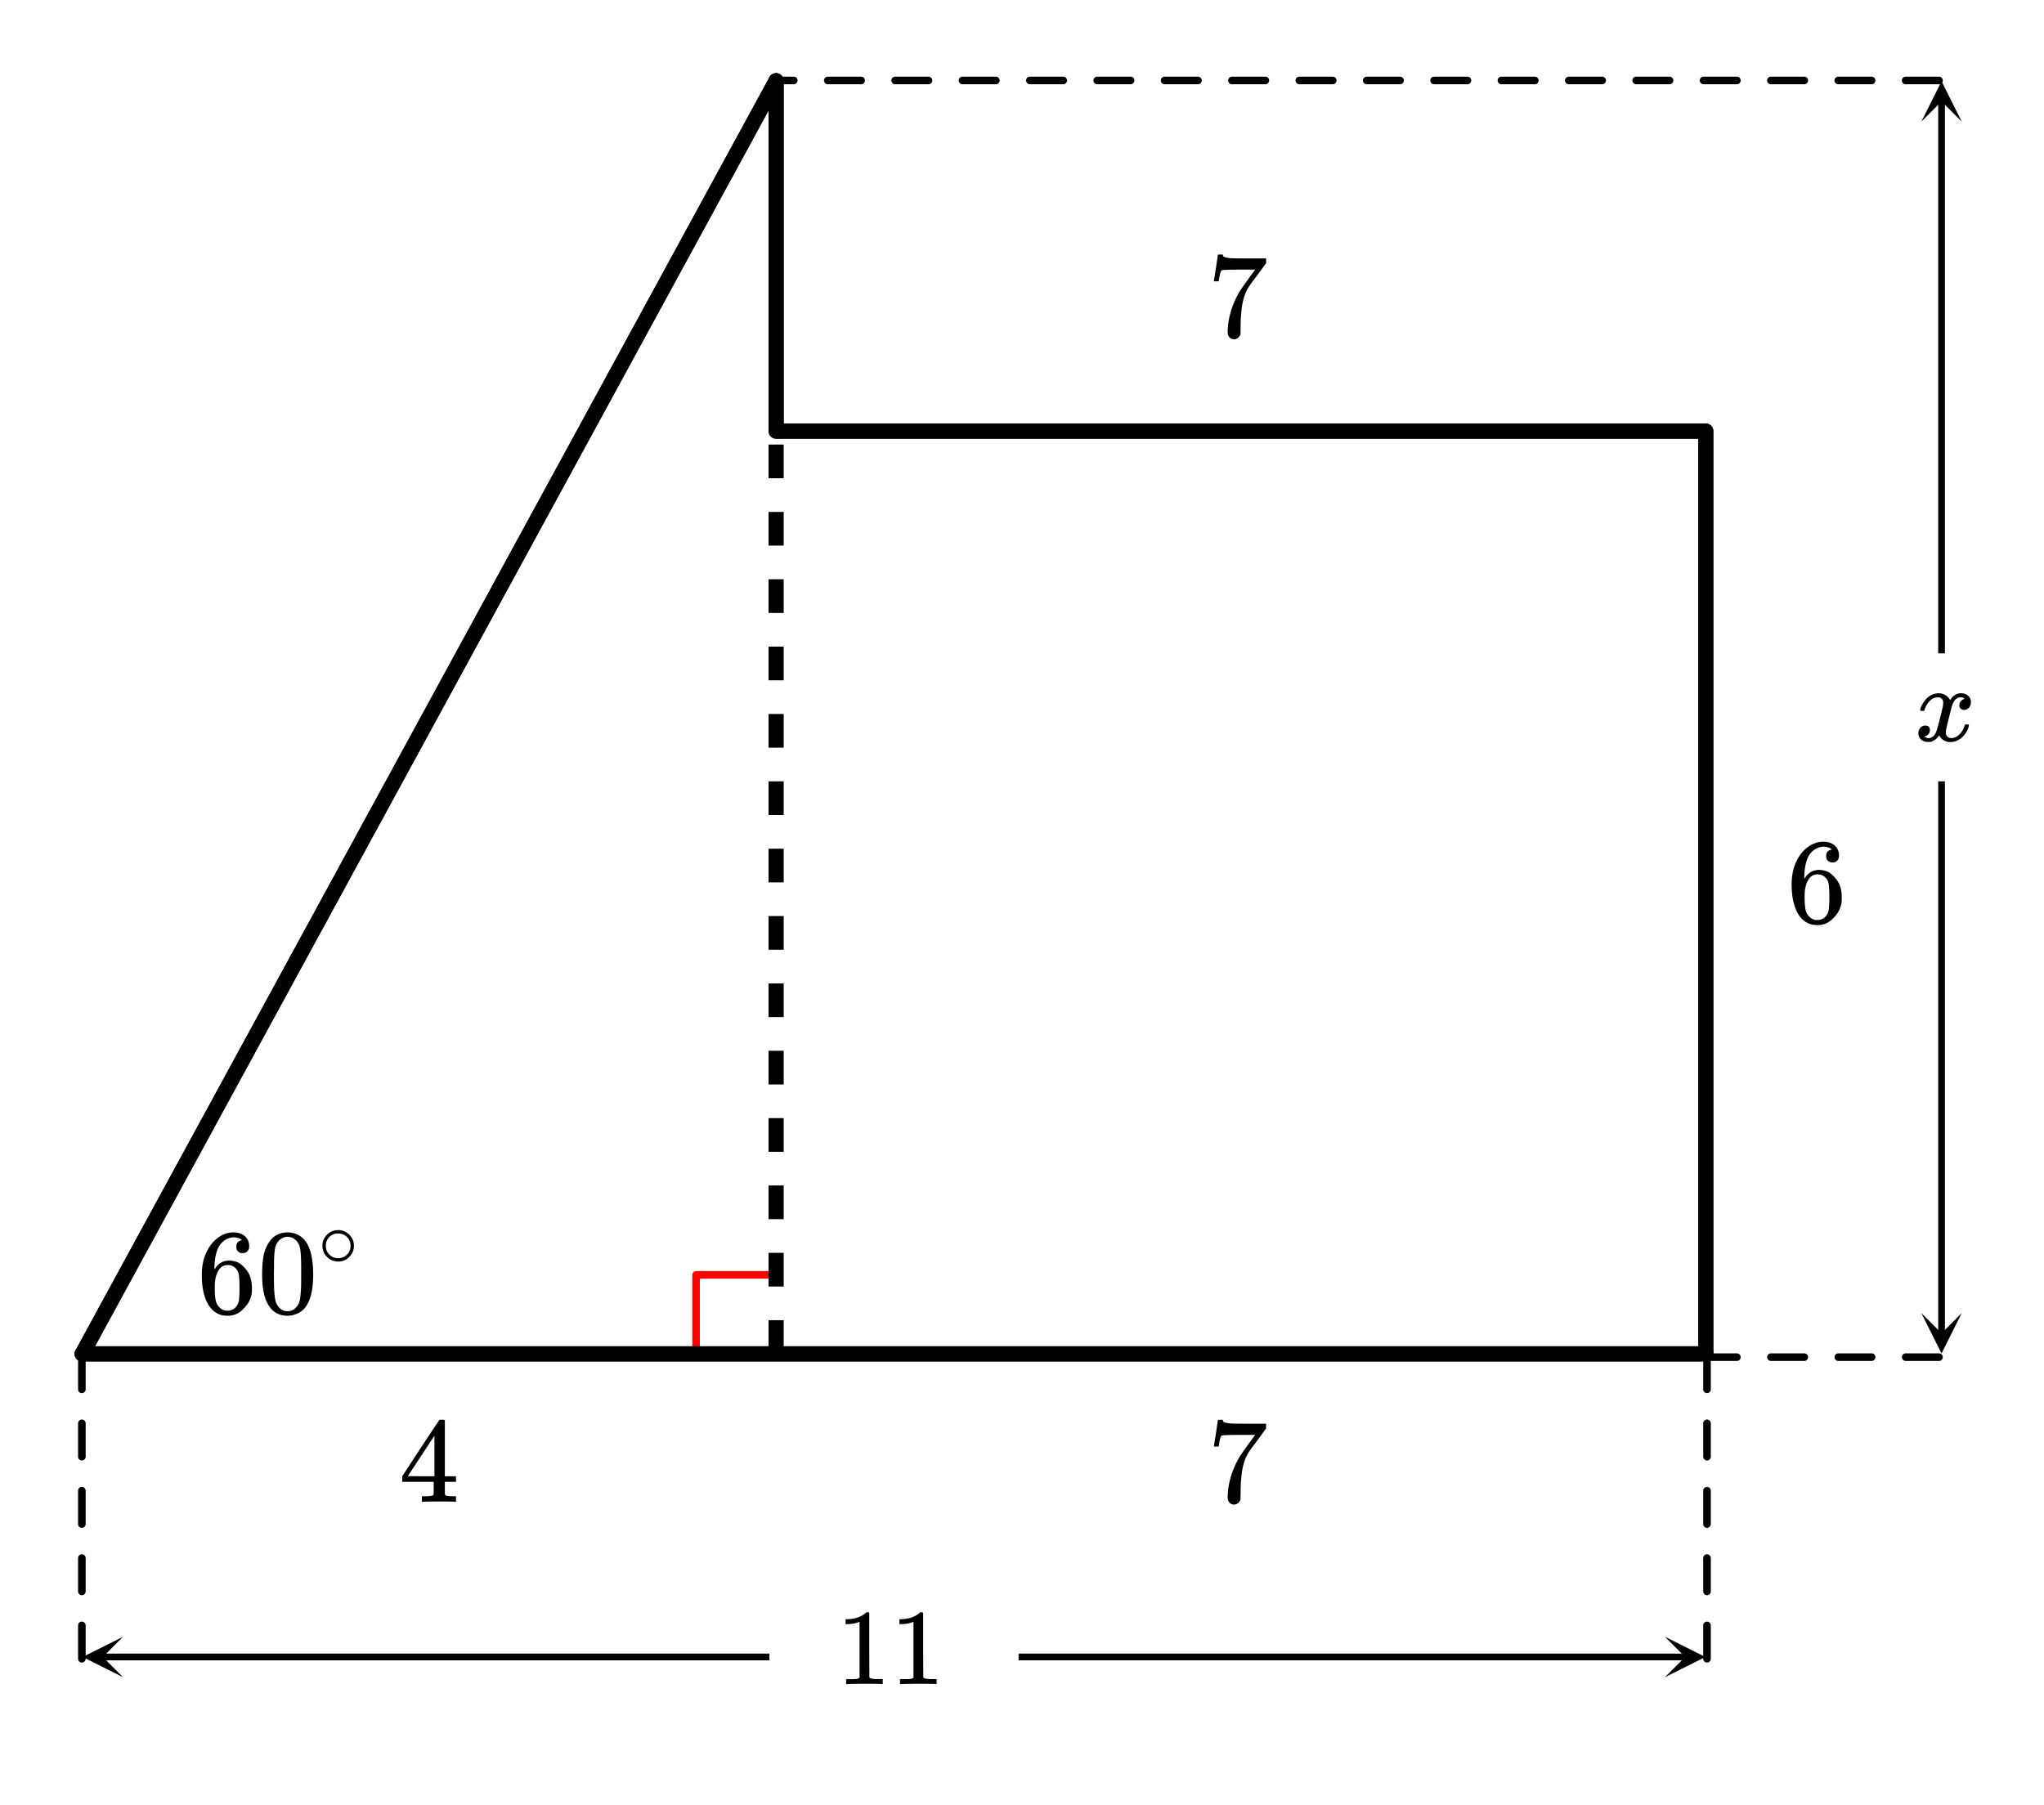 <svg xmlns="http://www.w3.org/2000/svg" width="303.062" height="267.688" viewBox="0 0 303 268"><defs><clipPath id="a"><path d="M246.941 243H253v6h-6.059zm0 0"/></clipPath><clipPath id="b"><path d="M12 243h6.059v6H12zm0 0"/></clipPath><clipPath id="c"><path d="M285 12h6v6.059h-6zm0 0"/></clipPath><clipPath id="d"><path d="M285 194.941h6V201h-6zm0 0"/></clipPath></defs><path fill="#fff" d="M0 0h303v268H0z"/><path d="M103.117 201.488v-12.215M103.117 189.273h12.215" fill="none" stroke-width="1.125" stroke-linecap="round" stroke-linejoin="round" stroke="red" stroke-miterlimit="10"/><path d="M253 201V64M253 64H115M115 64V12" fill="none" stroke-width="2.25" stroke-linecap="round" stroke="#000"/><path d="M115 12L12 201" fill="red" stroke-width="2.25" stroke-linecap="round" stroke="#000"/><path d="M12 201h241" fill="none" stroke-width="2.25" stroke-linecap="round" stroke="#000"/><path d="M252.621 246.29v-5a.563.563 0 0 1 1.125 0v5a.563.563 0 0 1-1.125 0zm0-10v-5a.563.563 0 0 1 1.125 0v5a.563.563 0 0 1-1.125 0zm0-10v-5a.563.563 0 0 1 1.125 0v5a.563.563 0 0 1-1.125 0zm0-10v-5a.563.563 0 0 1 1.125 0v5a.563.563 0 0 1-1.125 0zm0-10v-4.802a.563.563 0 0 1 1.125 0v4.801a.563.563 0 0 1-1.125 0zm0 0M11.383 246.29v-5a.563.563 0 0 1 1.125 0v5a.563.563 0 0 1-1.125 0zm0-10v-5a.563.563 0 0 1 1.125 0v5a.563.563 0 0 1-1.125 0zm0-10v-5a.563.563 0 0 1 1.125 0v5a.563.563 0 0 1-1.125 0zm0-10v-5a.563.563 0 0 1 1.125 0v5a.563.563 0 0 1-1.125 0zm0-10v-4.802a.563.563 0 0 1 1.125 0v4.801a.563.563 0 0 1-1.125 0zm0 0M287.645 12.508h-5a.563.563 0 0 1 0-1.125h5a.563.563 0 0 1 0 1.125zm-10 0h-5a.563.563 0 0 1 0-1.125h5a.563.563 0 0 1 0 1.125zm-10 0h-5a.563.563 0 0 1 0-1.125h5a.563.563 0 0 1 0 1.125zm-10 0h-5a.563.563 0 0 1 0-1.125h5a.563.563 0 0 1 0 1.125zm-10 0h-5a.563.563 0 0 1 0-1.125h5a.563.563 0 0 1 0 1.125zm-10 0h-5a.563.563 0 0 1 0-1.125h5a.563.563 0 0 1 0 1.125zm-10 0h-5a.563.563 0 0 1 0-1.125h5a.563.563 0 0 1 0 1.125zm-10 0h-5a.563.563 0 0 1 0-1.125h5a.563.563 0 0 1 0 1.125zm-10 0h-5a.563.563 0 0 1 0-1.125h5a.563.563 0 0 1 0 1.125zm-10 0h-5a.563.563 0 0 1 0-1.125h5a.563.563 0 0 1 0 1.125zm-10 0h-5a.563.563 0 0 1 0-1.125h5a.563.563 0 0 1 0 1.125zm-10 0h-5a.563.563 0 0 1 0-1.125h5a.563.563 0 0 1 0 1.125zm-10 0h-5a.563.563 0 0 1 0-1.125h5a.563.563 0 0 1 0 1.125zm-10 0h-5a.563.563 0 0 1 0-1.125h5a.563.563 0 0 1 0 1.125zm-10 0h-5a.563.563 0 0 1 0-1.125h5a.563.563 0 0 1 0 1.125zm-10 0h-5a.563.563 0 0 1 0-1.125h5a.563.563 0 0 1 0 1.125zm-10 0h-5a.563.563 0 0 1 0-1.125h5a.563.563 0 0 1 0 1.125zm-10 0h-2.313a.563.563 0 0 1 0-1.125h2.313a.563.563 0 0 1 0 1.125zm0 0"/><path d="M287.645 202.05h-5a.563.563 0 0 1 0-1.124h5a.563.563 0 0 1 0 1.125zm-10 0h-5a.563.563 0 0 1 0-1.124h5a.563.563 0 0 1 0 1.125zm-10 0h-5a.563.563 0 0 1 0-1.124h5a.563.563 0 0 1 0 1.125zm-10 0h-5a.563.563 0 0 1 0-1.124h5a.563.563 0 0 1 0 1.125zm-10 0h-5a.563.563 0 0 1 0-1.124h5a.563.563 0 0 1 0 1.125zm-10 0h-5a.563.563 0 0 1 0-1.124h5a.563.563 0 0 1 0 1.125zm-10 0h-5a.563.563 0 0 1 0-1.124h5a.563.563 0 0 1 0 1.125zm-10 0h-5a.563.563 0 0 1 0-1.124h5a.563.563 0 0 1 0 1.125zm-10 0h-5a.563.563 0 0 1 0-1.124h5a.563.563 0 0 1 0 1.125zm-10 0h-5a.563.563 0 0 1 0-1.124h5a.563.563 0 0 1 0 1.125zm-10 0h-5a.563.563 0 0 1 0-1.124h5a.563.563 0 0 1 0 1.125zm-10 0h-5a.563.563 0 0 1 0-1.124h5a.563.563 0 0 1 0 1.125zm-10 0h-5a.563.563 0 0 1 0-1.124h5a.563.563 0 0 1 0 1.125zm-10 0h-5a.563.563 0 0 1 0-1.124h5a.563.563 0 0 1 0 1.125zm-10 0h-5a.563.563 0 0 1 0-1.124h5a.563.563 0 0 1 0 1.125zm-10 0h-5a.563.563 0 0 1 0-1.124h5a.563.563 0 0 1 0 1.125zm-10 0h-5a.563.563 0 0 1 0-1.124h5a.563.563 0 0 1 0 1.125zm-10 0h-2.313a.563.563 0 0 1 0-1.124h2.313a.563.563 0 0 1 0 1.125zm0 0"/><path d="M253 201V64M253 64H115M115 64V12" fill="none" stroke-width="2.25" stroke-linecap="round" stroke="#000"/><path d="M115 12L12 201" fill="red" stroke-width="2.25" stroke-linecap="round" stroke="#000"/><path d="M12 201h241" fill="none" stroke-width="2.25" stroke-linecap="round" stroke="#000"/><path d="M113.875 201v-5h2.25v5zm0-10v-5h2.25v5zm0-10v-5h2.25v5zm0-10v-5h2.25v5zm0-10v-5h2.25v5zm0-10v-5h2.25v5zm0-10v-5h2.25v5zm0-10v-5h2.25v5zm0-10v-5h2.25v5zm0-10v-5h2.25v5zm0-10v-5h2.25v5zm0-10v-5h2.25v5zm0-10v-5h2.25v5zm0-10v-5h2.25v5zm0 0M151 245.5h99v1h-99zm0 0"/><g clip-path="url(#a)"><path d="M246.941 243l6 3-6 3 3-3zm0 0"/></g><path d="M114 246.5H15v-1h99zm0 0"/><g clip-path="url(#b)"><path d="M18.059 249l-6-3 6-3-3 3zm0 0"/></g><path d="M287.5 97V15h1v82zm0 0"/><g clip-path="url(#c)"><path d="M285 18.059l3-6 3 6-3-3zm0 0"/></g><path d="M288.5 116v82h-1v-82zm0 0"/><g clip-path="url(#d)"><path d="M291 194.941l-3 6-3-6 3 3zm0 0"/></g><path d="M35.719 184.121c-.578.11-.844.422-.844.969 0 .297.063.531.25.687.172.188.406.266.703.266.281 0 .5-.094.688-.281.172-.172.265-.407.265-.719 0-.64-.218-1.156-.656-1.531-.422-.36-.984-.547-1.688-.547-.75 0-1.453.234-2.109.672-.812.547-1.437 1.297-1.89 2.281-.47.969-.688 2.094-.688 3.39 0 1.907.344 3.422 1.063 4.547.53.782 1.234 1.282 2.109 1.438.187.031.406.047.61.047.296 0 .546-.016.718-.063.656-.125 1.234-.468 1.734-1.015.61-.61.97-1.282 1.125-2 .063-.235.078-.485.078-.75v-.328c0-.704-.124-1.344-.374-1.938a4.238 4.238 0 0 0-.704-1.016 3.592 3.592 0 0 0-.859-.734 3.117 3.117 0 0 0-1.453-.344c-.828 0-1.5.36-2 1.078l-.156.235-.016-.063c0-1.64.297-2.859.844-3.625.578-.718 1.281-1.078 2.11-1.078.483.031.874.172 1.14.422zm-.797 4.344c.187.25.297.547.344.906.03.344.078.86.078 1.547v.578c0 .64-.047 1.14-.078 1.516-.047.328-.157.64-.344.89-.328.453-.797.688-1.406.688-.391 0-.735-.125-1.016-.375a1.95 1.95 0 0 1-.625-.922c-.14-.422-.203-1.156-.203-2.219 0-1.312.281-2.265.875-2.86.266-.265.625-.405 1.078-.405.531 0 .953.218 1.297.656zm0 0M39.734 184.418a5.534 5.534 0 0 0-.812 2.016c-.14.718-.219 1.64-.219 2.75 0 1.875.25 3.296.766 4.265.64 1.266 1.64 1.89 3.031 1.89.5 0 1.031-.124 1.531-.374.657-.297 1.14-.813 1.485-1.516.5-.969.765-2.39.765-4.265 0-1.72-.234-3.094-.672-4.094-.234-.516-.5-.906-.828-1.235a3.344 3.344 0 0 0-2.297-.89c-1.172 0-2.093.484-2.75 1.453zm4.047-.219c.25.281.438.61.532 1.016.093.39.156 1.078.171 2.047 0 .078.016.312.016.703v.984c0 1.156 0 1.969-.031 2.422-.047.844-.11 1.453-.219 1.813-.094.359-.266.687-.547.937-.312.36-.719.547-1.219.547-.5 0-.922-.188-1.25-.547-.25-.25-.422-.578-.53-.937-.095-.36-.173-.97-.22-1.813a75.438 75.438 0 0 1-.03-2.422c0-.25.015-.594.015-.984v-.703c.031-.969.093-1.657.172-2.047.109-.406.297-.735.547-1.016.359-.375.796-.578 1.296-.578s.938.203 1.297.578zm0 0M52.328 184.965c0-.625-.219-1.172-.656-1.625a2.266 2.266 0 0 0-1.688-.719c-.672 0-1.218.25-1.672.719a2.17 2.17 0 0 0-.656 1.594c0 .656.219 1.187.657 1.64a2.266 2.266 0 0 0 1.687.719c.625 0 1.156-.219 1.625-.672.453-.453.703-1.016.703-1.656zm-1.281-1.531c.516.375.781.89.781 1.515 0 .656-.266 1.156-.781 1.531a1.826 1.826 0 0 1-1.047.313c-.39 0-.75-.094-1.063-.313-.515-.375-.78-.875-.78-1.53 0-.626.265-1.141.78-1.516.313-.204.641-.313 1-.313.422 0 .797.11 1.11.313zm0 0M179.984 41.7v.062h.72v-.063c0-.015.03-.125.062-.328.03-.312.109-.61.172-.844.078-.25.156-.375.203-.39.109-.078 1.203-.11 3.297-.11h1.671l-.828 1.141c-.765 1.062-1.281 1.781-1.515 2.172-.938 1.625-1.485 3.265-1.672 4.875-.047.515-.063.86-.063 1.031 0 .344.063.61.25.813a.878.878 0 0 0 .703.312.996.996 0 0 0 .594-.219c.172-.156.297-.328.36-.53v-.157-.438c0-.172.015-.343.015-.5 0-.859.031-1.53.094-2.015.11-1.64.484-2.938 1.11-3.907.015-.03.093-.14.218-.312.11-.172.281-.406.516-.719.218-.297.437-.578.625-.828l1.218-1.672v-.703h-2.187c-1.578 0-2.578-.016-3.031-.031-.453-.047-.766-.094-.938-.172-.187-.078-.266-.188-.266-.297v-.078h-.375c-.25 0-.359 0-.359.031l-.281 1.938c-.203 1.281-.313 1.922-.313 1.937zm0 0M271.719 126.121c-.578.11-.844.422-.844.969 0 .297.063.531.25.687.172.188.406.266.703.266.281 0 .5-.094.688-.281.171-.172.265-.407.265-.719 0-.64-.219-1.156-.656-1.531-.422-.36-.984-.547-1.688-.547-.75 0-1.453.234-2.109.672-.812.547-1.437 1.297-1.89 2.281-.47.969-.688 2.094-.688 3.39 0 1.907.344 3.422 1.063 4.547.53.782 1.234 1.282 2.109 1.438.187.031.406.047.61.047.296 0 .546-.016.718-.063.656-.125 1.234-.468 1.734-1.015.61-.61.97-1.282 1.125-2 .063-.235.079-.485.079-.75v-.328c0-.704-.125-1.344-.375-1.938a4.238 4.238 0 0 0-.704-1.016 3.592 3.592 0 0 0-.859-.734 3.117 3.117 0 0 0-1.453-.344c-.828 0-1.5.36-2 1.078l-.156.235-.016-.063c0-1.64.297-2.859.844-3.625.578-.718 1.281-1.078 2.11-1.078.483.031.874.172 1.14.422zm-.797 4.344c.187.25.297.547.344.906.03.344.078.86.078 1.547v.578c0 .64-.047 1.14-.078 1.516-.047.328-.157.64-.344.89-.328.453-.797.688-1.406.688-.391 0-.735-.125-1.016-.375a1.95 1.95 0 0 1-.625-.922c-.14-.422-.203-1.156-.203-2.219 0-1.312.281-2.265.875-2.86.265-.265.625-.405 1.078-.405.531 0 .953.218 1.297.656zm0 0M130.656 250.016h.172v-.735h-.937c-.547 0-.875-.078-1.047-.234l-.016-4.813v-4.78a.436.436 0 0 0-.281-.095c-.094 0-.156.016-.188.047a2.46 2.46 0 0 1-.5.375c-.593.375-1.343.578-2.25.61h-.296v.734h.296c.61-.016 1.172-.11 1.657-.297a.423.423 0 0 1 .125-.047v8.281c-.157.11-.282.172-.375.188-.188.031-.579.047-1.204.047h-.421v.734h.187c.203-.031 1.031-.047 2.516-.047 1.531 0 2.375 0 2.562.032zm0 0M138.656 250.016h.172v-.735h-.937c-.547 0-.875-.078-1.047-.234l-.016-4.813v-4.78a.436.436 0 0 0-.281-.095c-.094 0-.156.016-.188.047a2.46 2.46 0 0 1-.5.375c-.593.375-1.343.578-2.25.61h-.297v.734h.297c.61-.016 1.172-.11 1.657-.297a.423.423 0 0 1 .125-.047v8.281c-.157.11-.282.172-.375.188-.188.031-.578.047-1.203.047h-.422v.734h.187c.203-.031 1.031-.047 2.516-.047 1.531 0 2.375 0 2.562.032zm0 0M67.313 222.965h.171v-.828h-.53c-.595 0-.938-.047-1.016-.14a.253.253 0 0 1-.11-.22V219.996h1.656v-.828h-1.656v-8.281l-.11-.11h-.327c-.235 0-.36.016-.375.032-.032.015-.954 1.421-2.797 4.203l-2.719 4.156v.828h4.672v.906c0 .625-.016.953-.016.97-.062.108-.125.155-.219.171-.124.062-.453.094-.953.094h-.562v.828h.156c.172-.031.984-.047 2.422-.047 1.36 0 2.14.016 2.313.047zm-3.032-3.797h-1.984l-1.969-.016 3.953-6zm0 0M179.984 214.7v.062h.72v-.063c0-.015.03-.125.062-.328.03-.312.109-.61.172-.844.078-.25.156-.375.203-.39.109-.078 1.203-.11 3.297-.11h1.671l-.828 1.141c-.765 1.062-1.281 1.781-1.515 2.172-.938 1.625-1.485 3.265-1.672 4.875-.047.515-.063.86-.063 1.031 0 .344.063.61.25.813a.878.878 0 0 0 .703.312.996.996 0 0 0 .594-.219c.172-.156.297-.328.36-.53v-.157-.438c0-.172.015-.343.015-.5 0-.859.031-1.53.094-2.015.11-1.64.484-2.938 1.11-3.907.015-.03.093-.14.218-.312.11-.172.281-.406.516-.719.218-.297.437-.578.625-.828l1.218-1.672v-.703h-2.187c-1.578 0-2.578-.016-3.031-.031-.453-.047-.766-.094-.938-.172-.187-.078-.266-.188-.266-.297v-.078h-.375c-.25 0-.359 0-.359.031l-.281 1.938c-.203 1.281-.313 1.922-.313 1.937zm0 0M284.922 105.547c-.063-.063-.094-.121-.094-.172.043-.293.207-.66.5-1.11.5-.75 1.129-1.187 1.89-1.312.145-.02.255-.031.329-.031.375 0 .723.098 1.039.289.316.191.543.434.68.727l.25-.344c.394-.45.847-.672 1.359-.672.438 0 .793.125 1.07.375.278.25.414.558.414.922 0 .332-.093.613-.28.836a.933.933 0 0 1-.75.336.689.689 0 0 1-.493-.18.605.605 0 0 1-.195-.461c0-.488.265-.828.796-1.016 0-.011-.058-.046-.171-.109-.106-.063-.262-.094-.47-.094-.136 0-.233.012-.296.031-.406.176-.703.532-.89 1.063-.044.082-.2.676-.477 1.781-.278 1.106-.426 1.723-.445 1.86a2.638 2.638 0 0 0-.047.484c0 .262.074.465.226.61a.818.818 0 0 0 .586.218c.45 0 .856-.187 1.219-.562a2.88 2.88 0 0 0 .734-1.25c.031-.114.067-.18.102-.196a.833.833 0 0 1 .258-.023c.199 0 .296.043.296.125 0 .012-.011.074-.03.187-.177.657-.548 1.23-1.11 1.72-.512.394-1.043.593-1.594.593-.75 0-1.312-.332-1.687-1-.313.48-.707.797-1.188.953-.094.02-.234.031-.422.031-.613 0-1.05-.219-1.312-.656a1.226 1.226 0 0 1-.156-.64c0-.313.097-.583.289-.805a.919.919 0 0 1 .726-.336c.457 0 .688.222.688.672 0 .386-.184.671-.547.859-.02.012-.051.023-.086.04-.035.015-.067.026-.086.038a.093.093 0 0 1-.047.016l-.047.015c0 .032.082.079.25.141.125.05.262.078.406.078.387 0 .72-.238 1-.719.114-.187.325-.879.625-2.078.063-.238.13-.511.204-.812.074-.301.128-.535.164-.696a3.42 3.42 0 0 1 .07-.289 3.95 3.95 0 0 0 .078-.625c0-.25-.066-.449-.203-.601-.137-.153-.328-.227-.578-.227-.48 0-.895.184-1.242.555a3.184 3.184 0 0 0-.743 1.273c-.02.094-.043.149-.07.164-.027.016-.113.024-.258.024zm0 0"/></svg>